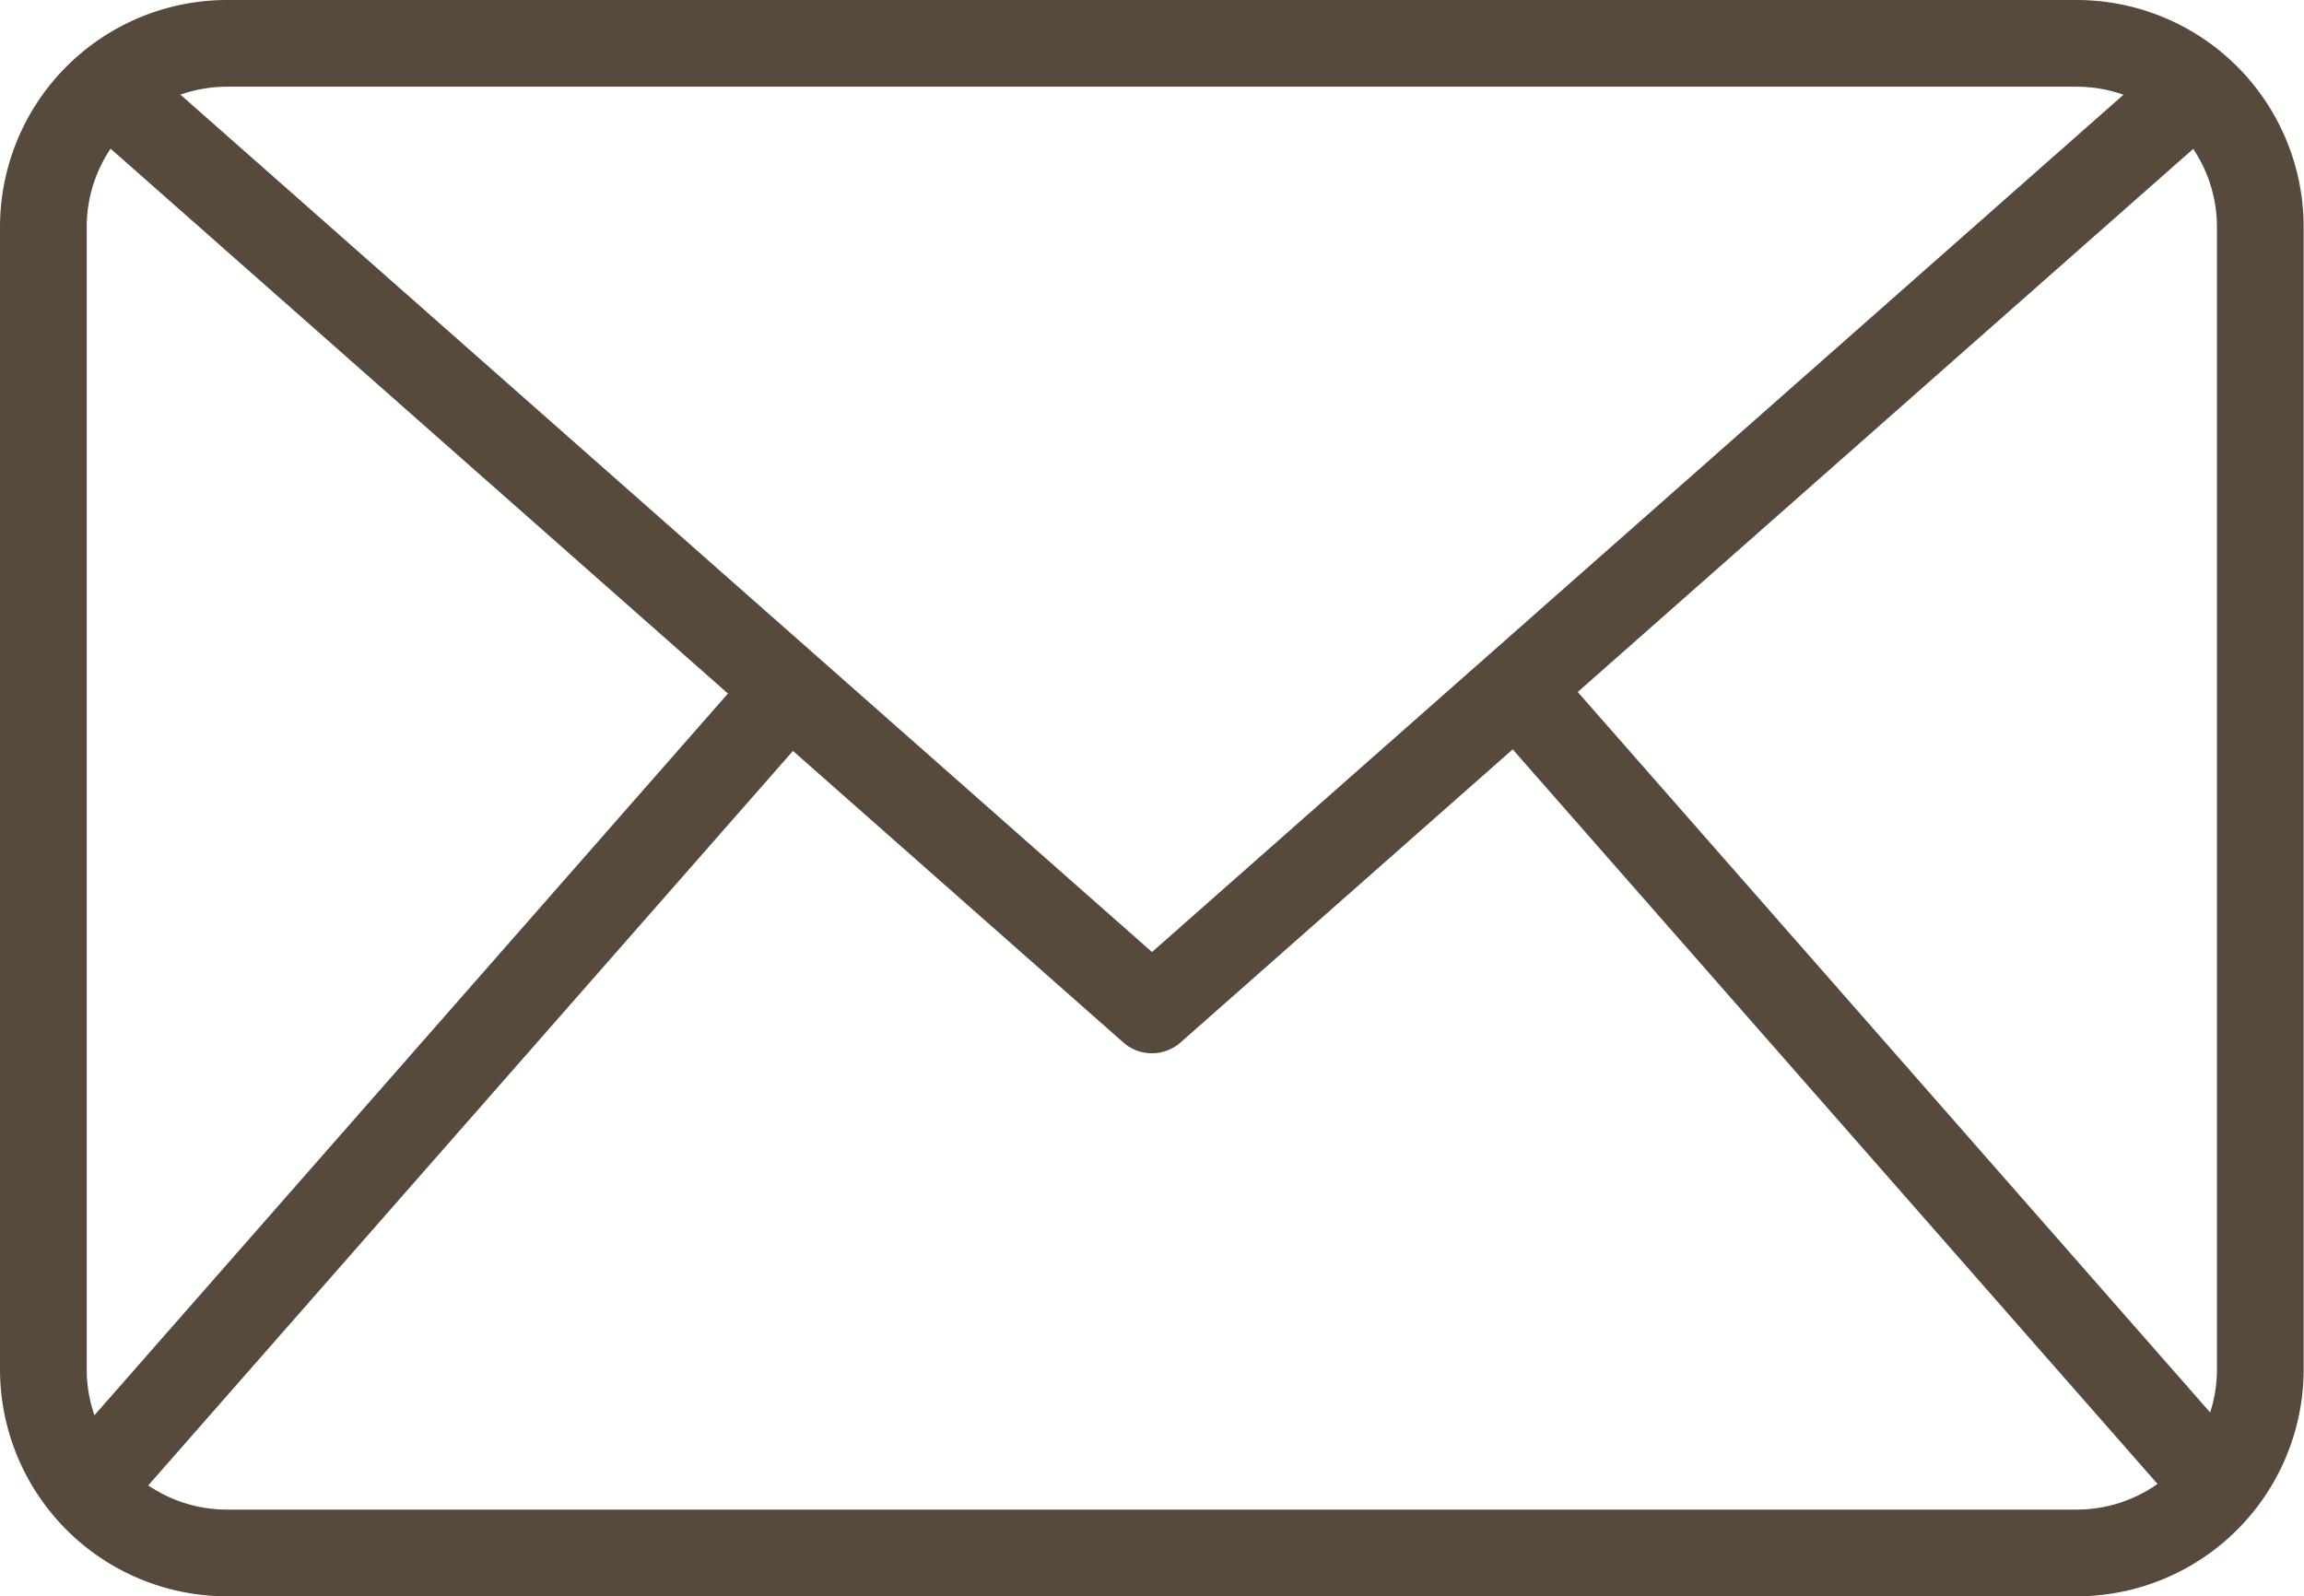 <svg id="email" xmlns="http://www.w3.org/2000/svg" width="27.232" height="18.87" viewBox="0 0 27.232 18.87">
  <path id="Pfad_44" data-name="Pfad 32" d="M33.9,43.038H12.034a2.684,2.684,0,0,1-2.681-2.681V26.849a2.684,2.684,0,0,1,2.681-2.681H33.9a2.684,2.684,0,0,1,2.681,2.681V40.356A2.684,2.684,0,0,1,33.9,43.038ZM12.034,25.193a1.658,1.658,0,0,0-1.656,1.657V40.356a1.658,1.658,0,0,0,1.656,1.657H33.9a1.658,1.658,0,0,0,1.656-1.657V26.849A1.658,1.658,0,0,0,33.9,25.193Z" transform="translate(-9.353 -24.168)" fill="#57493b"/>
  <path id="Pfad_45" data-name="Pfad 33" d="M25.664,38.514a.512.512,0,0,1-.339-.128l-12.349-10.9.678-.769,12.01,10.6,12.01-10.6.678.769L26,38.387A.511.511,0,0,1,25.664,38.514Z" transform="translate(-12.048 -26.063)" fill="#57493b"/>
  <path id="Pfad_46" data-name="Pfad 34" d="M0,0H12.569V1.025H0Z" transform="translate(0.65 17.261) rotate(-48.728)" fill="#57493b"/>
  <path id="Pfad_47" data-name="Pfad 35" d="M0,0H1.025V12.57H0Z" transform="translate(17.543 8.475) rotate(-41.272)" fill="#57493b"/>
</svg>
